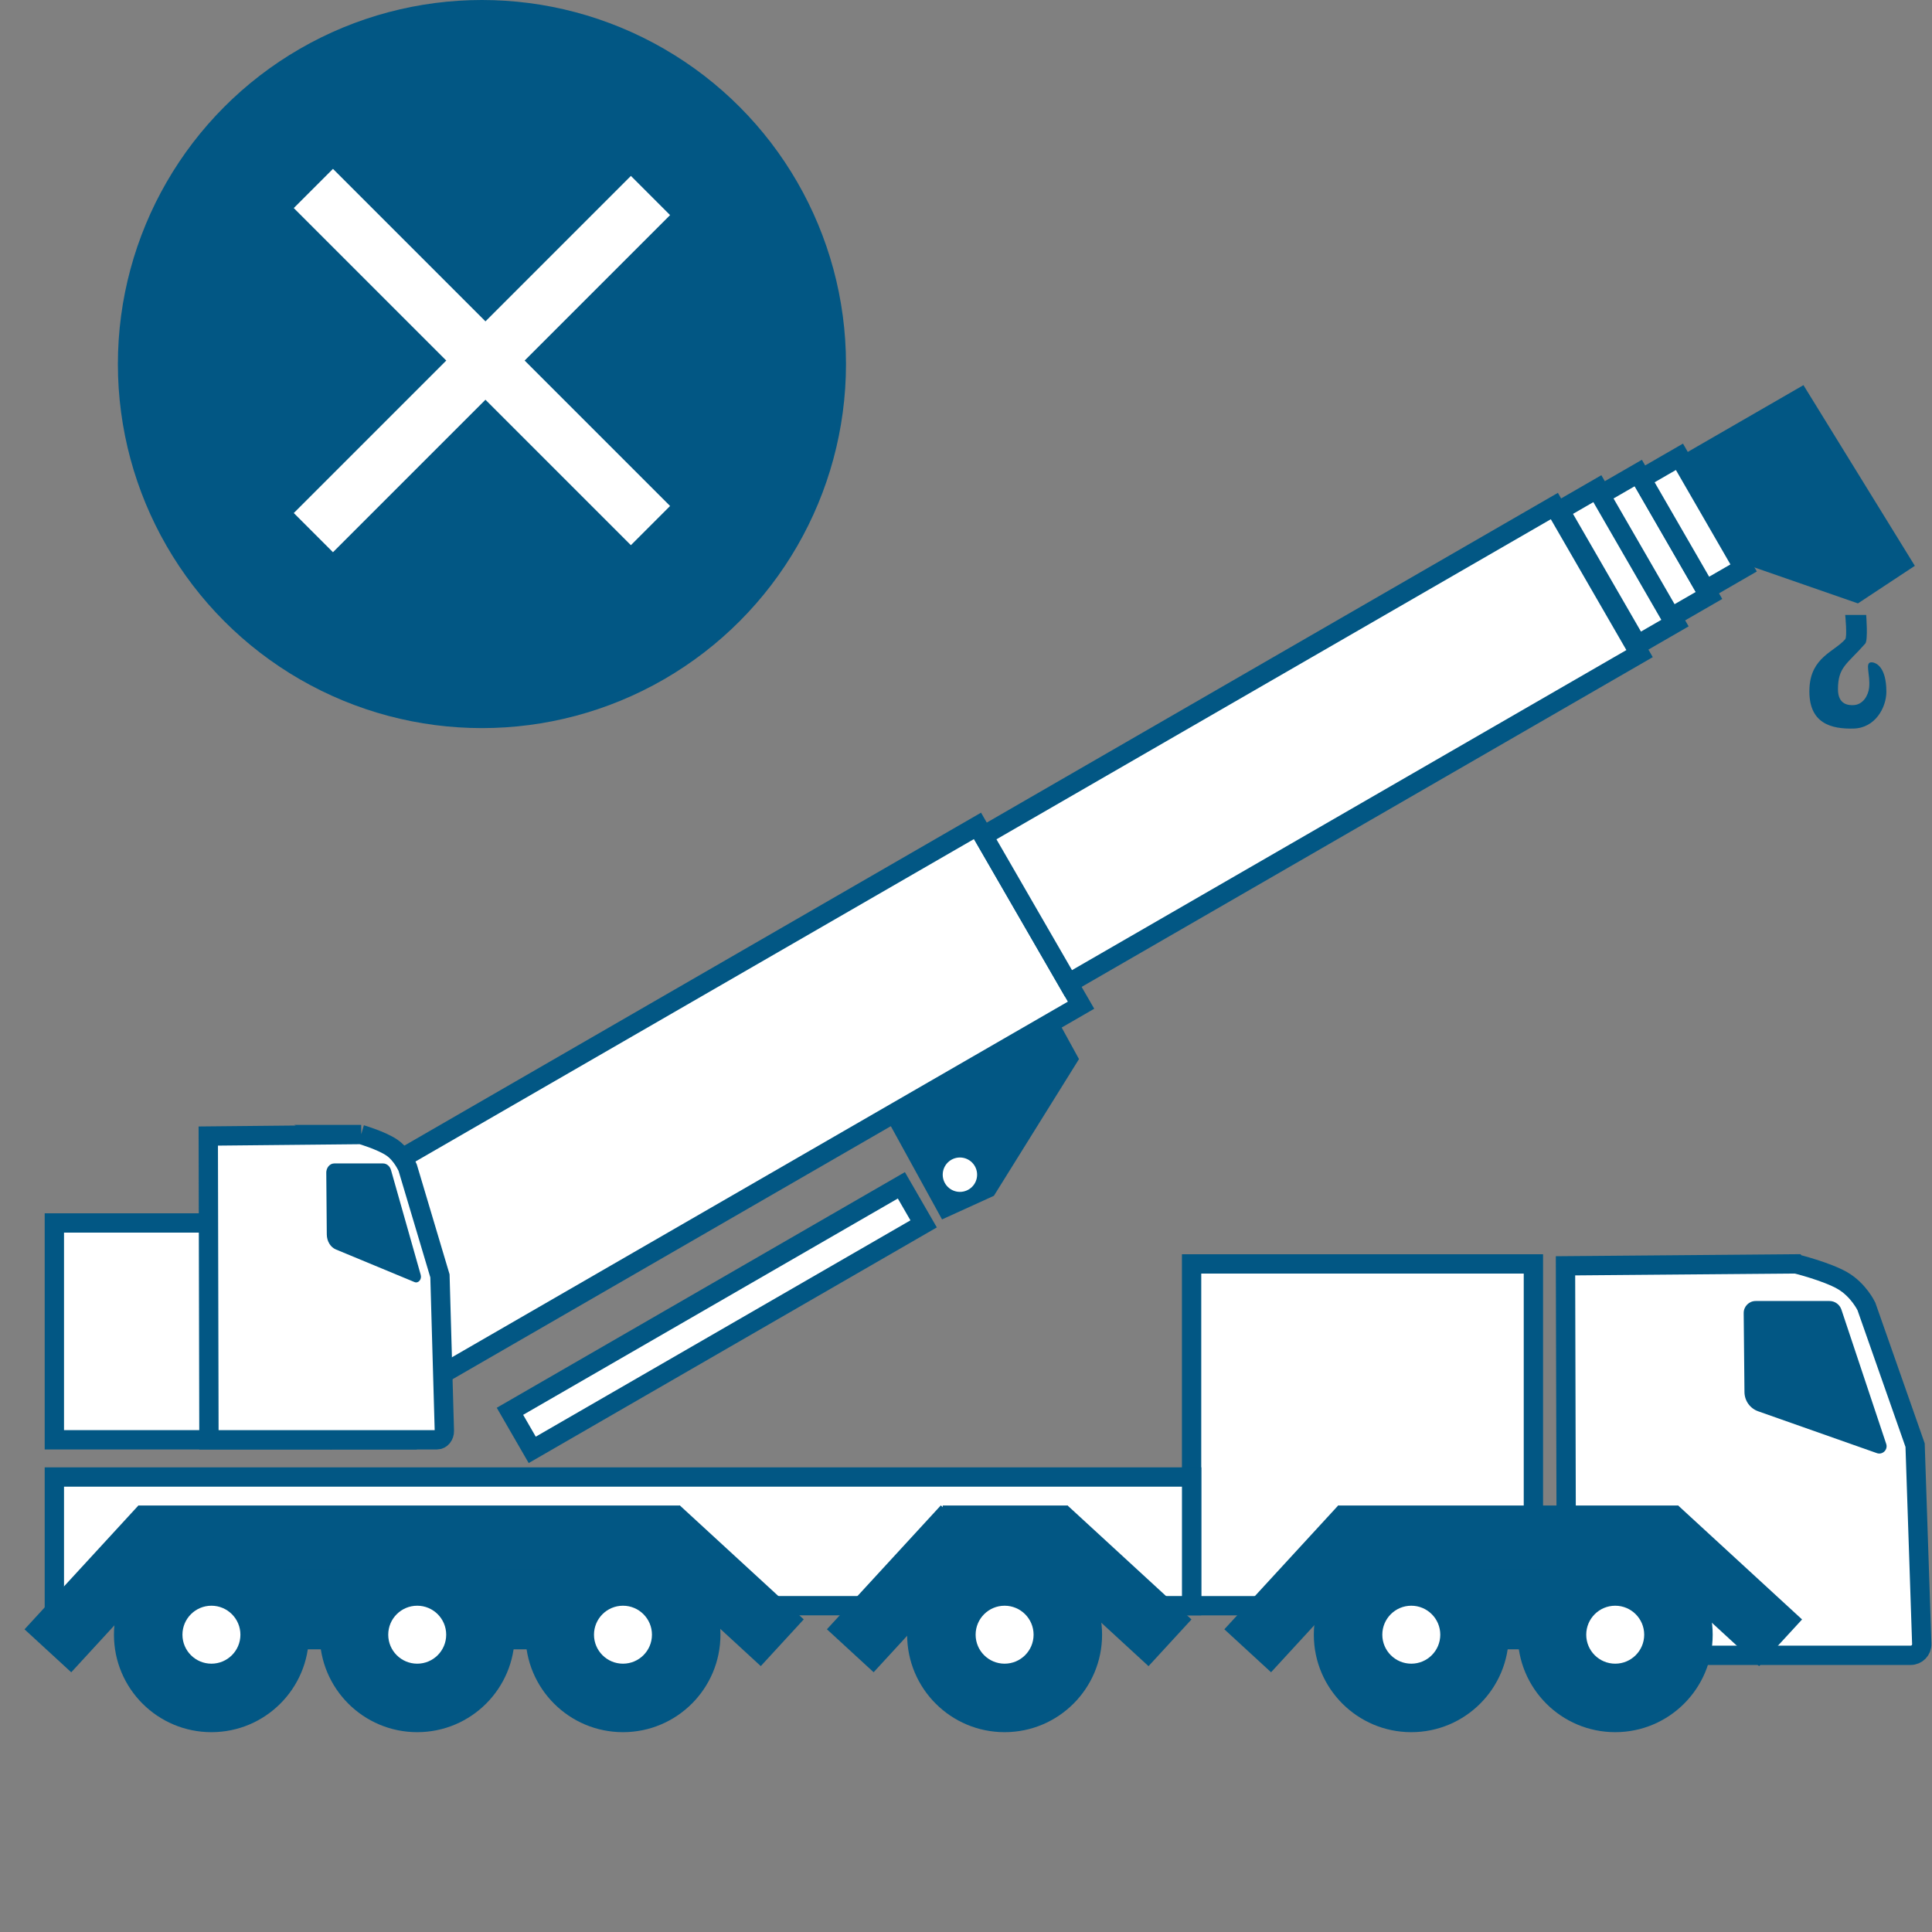 <?xml version="1.0" encoding="UTF-8"?><svg id="Layer_1" xmlns="http://www.w3.org/2000/svg" width="600" height="600" viewBox="0 0 600 600"><rect x="0" y="0" width="600" height="600" fill="#808080" stroke="none"/><defs><style>.cls-1{fill:#025784;}.cls-2{stroke:#025784;stroke-miterlimit:10;stroke-width:6px;}.cls-2,.cls-3{fill:#fff;}</style></defs><rect class="cls-2" x="69.79" y="319.12" width="267.8" height="64.31" transform="translate(-148.35 148.91) rotate(-30)"/><rect class="cls-2" x="152.43" y="402.27" width="140.36" height="13.83" transform="translate(-174.77 166.13) rotate(-30)"/><rect class="cls-2" x="304.87" y="204.81" width="204.8" height="52.92" transform="translate(-61.07 234.62) rotate(-30)"/><rect class="cls-2" x="495.55" y="151.85" width="13.63" height="48.21" transform="translate(-20.67 274.76) rotate(-30)"/><rect class="cls-2" x="507.07" y="147.35" width="13.63" height="43.91" transform="translate(-15.81 279.63) rotate(-30)"/><rect class="cls-2" x="518.81" y="142.6" width="13.63" height="39.86" transform="translate(-10.84 284.59) rotate(-30)"/><polygon class="cls-1" points="594.67 175.72 577 187.39 542.95 175.56 523 141.01 560.08 119.61 594.67 175.72"/><polygon class="cls-1" points="335.09 328.91 308.66 371.37 292.56 378.7 276.16 348.84 328.88 317.59 335.09 328.91"/><rect class="cls-2" x="370.06" y="392.52" width="106.15" height="106.15"/><rect class="cls-2" x="16.88" y="379.8" width="109.56" height="67.34"/><rect class="cls-2" x="16.88" y="458.7" width="353.19" height="39.96"/><path class="cls-2" d="M557.84,392.52s9.41,2.35,14.31,5.16c5.04,2.89,7.48,8.04,7.48,8.04l15.12,43.08,2.07,61.71c.07,1.95-1.5,3.56-3.45,3.56h-106.87l-.32-120.96,71.65-.6Z"/><path class="cls-1" d="M541.52,407.81l.24,24.53c.03,2.68,1.73,5.06,4.26,5.95l36.85,12.99c1.78.63,3.51-1.07,2.91-2.86l-13.91-41.7c-.53-1.6-2.03-2.68-3.72-2.68h-22.91c-2.07,0-3.75,1.69-3.72,3.76Z"/><path class="cls-2" d="M112.16,352.34s6.24,1.83,9.49,4.02,4.96,6.27,4.96,6.27l10.02,33.6,1.37,48.13c.04,1.52-.99,2.78-2.28,2.78h-70.83l-.21-94.33,47.49-.47Z"/><path class="cls-1" d="M101.33,364.26l.16,19.13c.02,2.09,1.15,3.95,2.82,4.64l24.42,10.13c1.18.49,2.32-.83,1.93-2.23l-9.22-32.52c-.35-1.25-1.35-2.09-2.47-2.09h-15.18c-1.37,0-2.48,1.32-2.47,2.93Z"/><rect class="cls-1" x="459.68" y="482.04" width="20.56" height="30.17"/><rect class="cls-1" x="415.6" y="467.55" width="105.62" height="19.71"/><rect class="cls-1" x="379.03" y="483.61" width="52.27" height="19.71" transform="translate(-232.31 457.65) rotate(-47.4)"/><rect class="cls-1" x="507.65" y="482.64" width="52.27" height="19.71" transform="translate(593.3 1216.33) rotate(-137.4)"/><circle class="cls-1" cx="501.62" cy="507.67" r="30.27"/><circle class="cls-3" cx="501.62" cy="507.67" r="9"/><circle class="cls-1" cx="438.29" cy="507.67" r="30.27"/><circle class="cls-3" cx="438.29" cy="507.67" r="9"/><rect class="cls-1" x="292.77" y="467.55" width="38.82" height="19.71"/><rect class="cls-1" x="255.6" y="483.61" width="52.27" height="19.71" transform="translate(-272.19 366.79) rotate(-47.4)"/><rect class="cls-1" x="318.02" y="482.64" width="52.27" height="19.71" transform="translate(264.09 1087.97) rotate(-137.4)"/><circle class="cls-1" cx="311.99" cy="507.67" r="30.27"/><circle class="cls-3" cx="311.99" cy="507.67" r="9"/><rect class="cls-1" x="87.05" y="482.04" width="20.56" height="30.17"/><rect class="cls-1" x="151.38" y="482.04" width="20.56" height="30.17"/><rect class="cls-1" x="42.97" y="467.55" width="168.24" height="19.71"/><rect class="cls-1" x="6.4" y="483.61" width="52.27" height="19.71" transform="translate(-352.7 183.37) rotate(-47.4)"/><rect class="cls-1" x="197.61" y="482.64" width="52.27" height="19.71" transform="translate(55.04 1006.45) rotate(-137.4)"/><circle class="cls-1" cx="129.57" cy="507.67" r="30.27"/><circle class="cls-3" cx="129.57" cy="507.67" r="9"/><circle class="cls-1" cx="193.47" cy="507.67" r="30.27"/><circle class="cls-3" cx="193.47" cy="507.67" r="9"/><circle class="cls-1" cx="65.66" cy="507.67" r="30.27"/><circle class="cls-3" cx="65.66" cy="507.67" r="9"/><circle class="cls-3" cx="298.11" cy="364.81" r="5.34"/><path class="cls-1" d="M573.05,190.97s.67,6.78,0,7.56c-3.34,3.85-10.63,5.56-11.1,15.08-.56,11.26,6.98,12.82,13.71,12.65s10.17-6.56,10.17-11.42c0-7.7-3.19-9.11-4.58-9.15-2.27-.06-.33,3.73-.78,7.87-.26,2.44-1.89,5.28-4.81,5.42-1.41.07-4.85,0-4.86-4.89-.01-7,2.81-7.78,8.48-14.22.9-1.03.28-8.89.28-8.89h-6.51Z"/><circle class="cls-1" cx="149.67" cy="113.06" r="113.06"/><rect class="cls-3" x="75.64" y="104.46" width="148.06" height="17.21" transform="translate(335.45 87.18) rotate(135)"/><rect class="cls-3" x="75.64" y="102.27" width="148.06" height="17.21" transform="translate(177.1 295.11) rotate(-135)"/></svg>